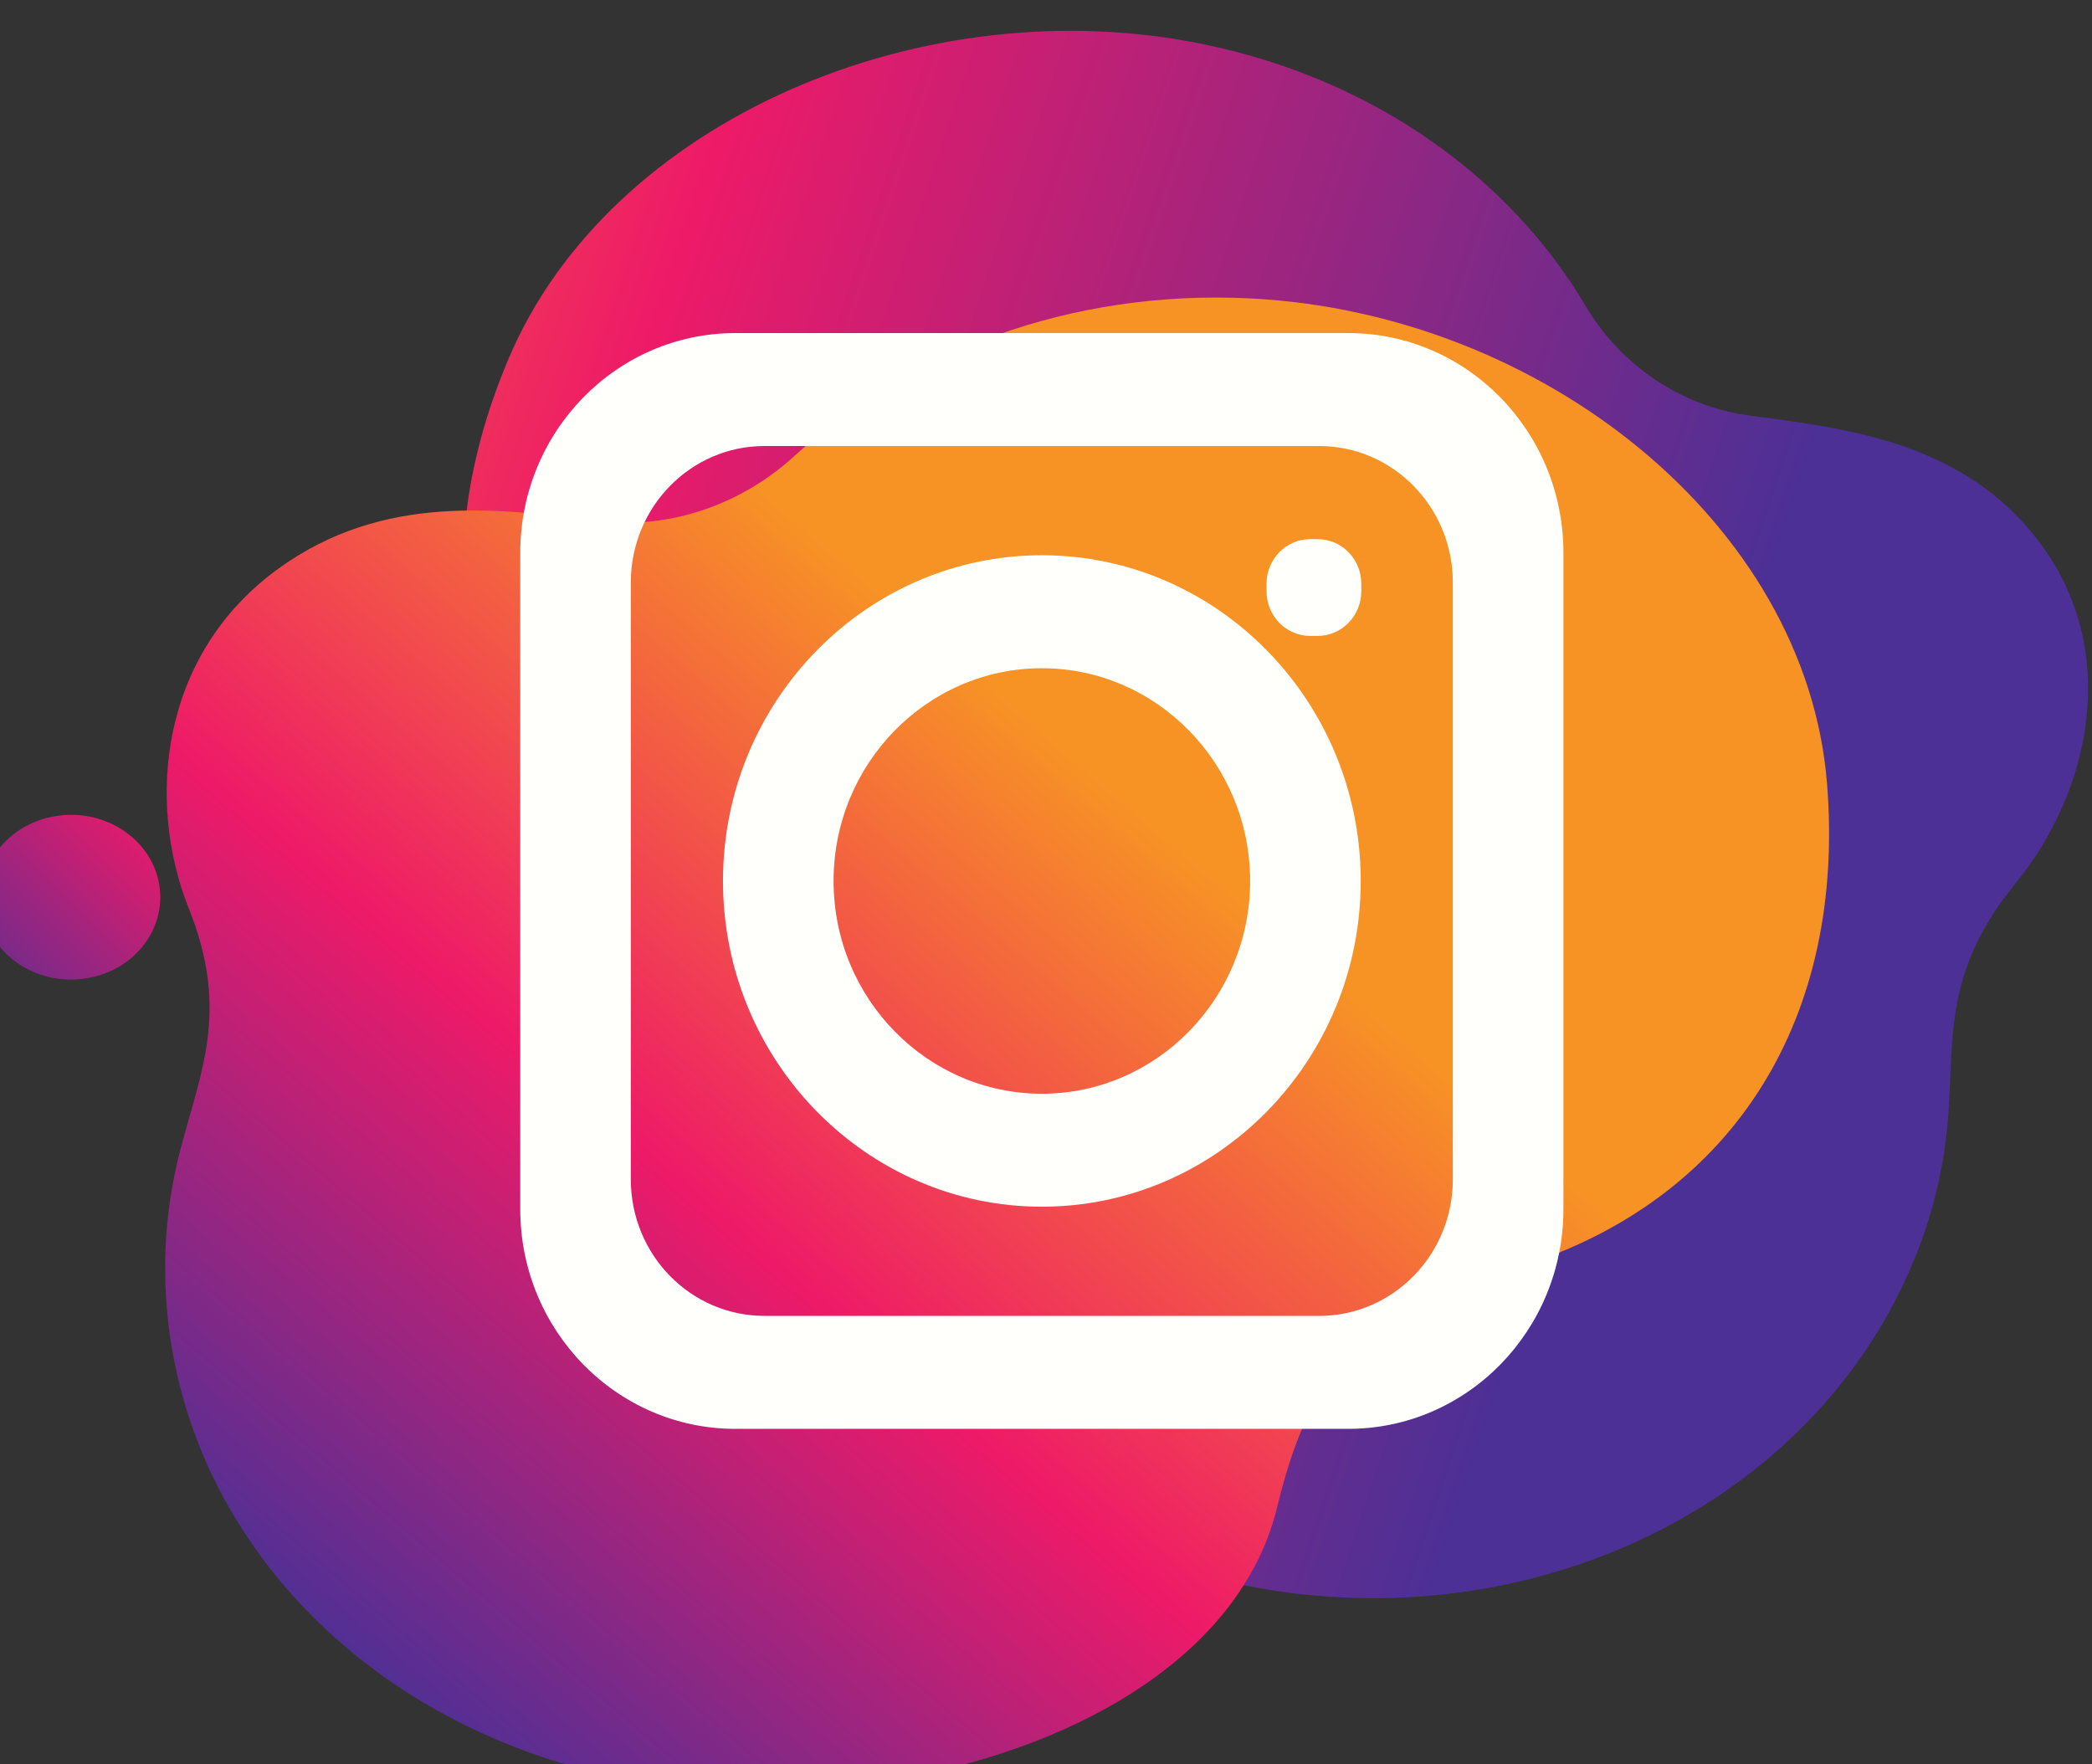 <svg xmlns:inkscape="http://www.inkscape.org/namespaces/inkscape" xmlns:sodipodi="http://sodipodi.sourceforge.net/DTD/sodipodi-0.dtd" xmlns:xlink="http://www.w3.org/1999/xlink" xmlns="http://www.w3.org/2000/svg" xmlns:svg="http://www.w3.org/2000/svg" width="35.223mm" height="29.706mm" viewBox="0 0 35.223 29.706" id="svg1" xml:space="preserve"><rect x="0" y="0" width="35.223" height="29.706" fill="#333333" stroke="none"/><defs id="defs1"><linearGradient x1="0" y1="0" x2="1" y2="0" gradientUnits="userSpaceOnUse" gradientTransform="matrix(-1326.35,390.61,-390.61,-1326.35,1442.54,4169.08)" spreadMethod="pad" id="linearGradient134"><stop style="stop-opacity:1;stop-color:#4c3096" offset="0" id="stop131"></stop><stop style="stop-opacity:1;stop-color:#ee1a68" offset="0.461" id="stop132"></stop><stop style="stop-opacity:1;stop-color:#f79325" offset="0.797" id="stop133"></stop><stop style="stop-opacity:1;stop-color:#f79325" offset="1" id="stop134"></stop></linearGradient><linearGradient x1="0" y1="0" x2="1" y2="0" gradientUnits="userSpaceOnUse" gradientTransform="matrix(807.813,807.813,807.813,-807.813,660.667,3783.14)" spreadMethod="pad" id="linearGradient138"><stop style="stop-opacity:1;stop-color:#4c3096" offset="0" id="stop135"></stop><stop style="stop-opacity:1;stop-color:#ee1a68" offset="0.299" id="stop136"></stop><stop style="stop-opacity:1;stop-color:#f79325" offset="0.592" id="stop137"></stop><stop style="stop-opacity:1;stop-color:#f79325" offset="1" id="stop138"></stop></linearGradient><linearGradient x1="0" y1="0" x2="1" y2="0" gradientUnits="userSpaceOnUse" gradientTransform="matrix(433.333,406.667,406.667,-433.333,497.687,4065.82)" spreadMethod="pad" id="linearGradient145"><stop style="stop-opacity:1;stop-color:#4c3096" offset="0" id="stop142"></stop><stop style="stop-opacity:1;stop-color:#ee1a68" offset="0.299" id="stop143"></stop><stop style="stop-opacity:1;stop-color:#f79325" offset="0.592" id="stop144"></stop><stop style="stop-opacity:1;stop-color:#f79325" offset="1" id="stop145"></stop></linearGradient><clipPath clipPathUnits="userSpaceOnUse" id="clipPath134-9"><path d="m 815.332,4517.71 c 54.84,146.41 226.048,228.06 378.248,192.33 93.27,-21.9 166.11,-82.38 206.87,-159.87 18.3,-34.79 50.45,-61.12 89.33,-66.88 53.4,-7.91 115.28,-16.32 156.08,-75.89 45.9,-67.05 28.62,-153.8 -11.95,-209.72 -38.39,-52.88 -33.65,-91.8 -36.56,-140.68 -1.9,-31.93 -8.75,-64.25 -21.1,-96.02 -57.52,-147.9 -212.74,-228.47 -366.93,-190.94 -124.97,30.41 -244.05,128.53 -235.082,247.13 7.825,103.37 -22.793,128.87 -87.855,178.14 -94.442,71.53 -120.344,190.79 -71.051,322.4 z" transform="translate(0,2.5e-5)" id="path134-9"></path></clipPath><clipPath clipPathUnits="userSpaceOnUse" id="clipPath138-8"><path d="m 1531.42,4258.96 c -11.42,158.4 -154.83,287.11 -313.4,295.97 -97.18,5.43 -185.52,-32.61 -247.473,-96.43 -27.809,-28.64 -66.703,-45.07 -106.238,-39.53 -54.309,7.62 -117.028,17.19 -173.879,-29.17 -63.977,-52.16 -72.032,-141.65 -48.535,-207.78 22.222,-62.56 6.445,-99.11 -4.75,-147.59 -7.317,-31.66 -9.918,-65.11 -6.993,-99.62 13.61,-160.63 141.739,-283.69 302.762,-291.37 130.516,-6.23 274.716,55.22 300.006,173.36 22.04,102.98 59.19,119.03 136.73,148.38 112.56,42.59 172.03,151.38 161.77,293.78 z" transform="translate(0,2.5e-5)" id="path138-6"></path></clipPath><clipPath clipPathUnits="userSpaceOnUse" id="clipPath145-7"><path d="m 603.305,4184.33 c 25.379,-15.63 33.277,-48.87 17.648,-74.25 -15.633,-25.37 -48.875,-33.27 -74.25,-17.64 -25.375,15.63 -33.273,48.87 -17.644,74.24 15.629,25.37 48.871,33.28 74.246,17.65 z" transform="translate(0,2.5e-5)" id="path145-0"></path></clipPath><linearGradient inkscape:collect="always" xlink:href="#linearGradient134" id="linearGradient2" gradientUnits="userSpaceOnUse" gradientTransform="matrix(-1326.35,390.61,-390.61,-1326.35,1442.54,4169.08)" x1="0" y1="0" x2="1" y2="0" spreadMethod="pad"></linearGradient><linearGradient inkscape:collect="always" xlink:href="#linearGradient138" id="linearGradient3" gradientUnits="userSpaceOnUse" gradientTransform="matrix(807.813,807.813,807.813,-807.813,660.667,3783.14)" x1="0" y1="0" x2="1" y2="0" spreadMethod="pad"></linearGradient><linearGradient inkscape:collect="always" xlink:href="#linearGradient145" id="linearGradient4" gradientUnits="userSpaceOnUse" gradientTransform="matrix(433.333,406.667,406.667,-433.333,497.687,4065.82)" x1="0" y1="0" x2="1" y2="0" spreadMethod="pad"></linearGradient></defs><g id="g1" inkscape:groupmode="layer" inkscape:label="1" transform="matrix(0.265,0,0,0.265,189.668,-9.156)"><g id="g4"><path id="path131-9" d="m 815.332,4517.71 c 54.84,146.41 226.048,228.06 378.248,192.33 93.27,-21.9 166.11,-82.38 206.87,-159.87 18.3,-34.79 50.45,-61.12 89.33,-66.88 53.4,-7.91 115.28,-16.32 156.08,-75.89 45.9,-67.05 28.62,-153.8 -11.95,-209.72 -38.39,-52.88 -33.65,-91.8 -36.56,-140.68 -1.9,-31.93 -8.75,-64.25 -21.1,-96.02 -57.52,-147.9 -212.74,-228.47 -366.93,-190.94 -124.97,30.41 -244.05,128.53 -235.082,247.13 7.825,103.37 -22.793,128.87 -87.855,178.14 -94.442,71.53 -120.344,190.79 -71.051,322.4" style="fill:url(#linearGradient2);fill-opacity:1;fill-rule:nonzero;stroke:none" transform="matrix(0.117,0,0,-0.104,-778.826,527.222)" clip-path="url(#clipPath134-9)"></path><path id="path135-9" d="m 1531.42,4258.96 c -11.42,158.4 -154.83,287.11 -313.4,295.97 -97.18,5.43 -185.52,-32.61 -247.473,-96.43 -27.809,-28.64 -66.703,-45.07 -106.238,-39.53 -54.309,7.62 -117.028,17.19 -173.879,-29.17 -63.977,-52.16 -72.032,-141.65 -48.535,-207.78 22.222,-62.56 6.445,-99.11 -4.75,-147.59 -7.317,-31.66 -9.918,-65.11 -6.993,-99.62 13.61,-160.63 141.739,-283.69 302.762,-291.37 130.516,-6.23 274.716,55.22 300.006,173.36 22.04,102.98 59.19,119.03 136.73,148.38 112.56,42.59 172.03,151.38 161.77,293.78" style="fill:url(#linearGradient3);fill-opacity:1;fill-rule:nonzero;stroke:none" transform="matrix(0.117,0,0,-0.104,-778.826,527.222)" clip-path="url(#clipPath138-8)"></path><path id="path139-1" d="m -623.421,109.482 c 0,4.79 -3.802,8.674 -8.491,8.674 h -35.246 c -4.69,0 -8.491,-3.882 -8.491,-8.672 V 90.523 71.563 c 0,-4.79 3.801,-8.674 8.491,-8.674 h 35.246 c 4.689,0 8.491,3.884 8.491,8.674 v 18.96 z m -6.645,-53.769 h -38.937 c -7.55,0 -13.671,6.252 -13.671,13.965 v 20.845 20.844 c 0,7.713 6.121,13.966 13.671,13.966 h 38.936 c 7.55,0 13.672,-6.252 13.672,-13.965 V 90.523 69.678 c 0,-7.713 -6.122,-13.965 -13.672,-13.965" style="fill:#fffffc;fill-opacity:1;fill-rule:nonzero;stroke:none;stroke-width:0.152"></path><path id="path140-7" d="m -649.534,104.041 c -7.297,0 -13.233,-6.064 -13.233,-13.517 0,-7.454 5.936,-13.517 13.233,-13.517 7.296,0 13.234,6.063 13.234,13.517 -10e-4,7.453 -5.938,13.517 -13.234,13.517 z m 0,-34.212 c -11.17,0 -20.259,9.284 -20.259,20.695 0,11.411 9.089,20.695 20.259,20.695 11.17,0 20.258,-9.284 20.26,-20.695 -10e-4,-11.411 -9.09,-20.695 -20.26,-20.695" style="fill:#fffffc;fill-opacity:1;fill-rule:nonzero;stroke:none;stroke-width:0.152"></path><path id="path141-2" d="m -632.482,74.954 h 0.468 c 1.534,0 2.776,-1.269 2.776,-2.835 v -0.478 c 0,-1.567 -1.242,-2.835 -2.776,-2.835 h -0.468 c -1.532,0 -2.776,1.269 -2.776,2.835 v 0.478 c 0,1.567 1.243,2.835 2.776,2.835" style="fill:#fffffc;fill-opacity:1;fill-rule:nonzero;stroke:none;stroke-width:0.152"></path><path id="path142-3" d="m 603.305,4184.33 c 25.379,-15.63 33.277,-48.87 17.648,-74.25 -15.633,-25.37 -48.875,-33.27 -74.25,-17.64 -25.375,15.63 -33.273,48.87 -17.644,74.24 15.629,25.37 48.871,33.28 74.246,17.65" style="fill:url(#linearGradient4);fill-opacity:1;fill-rule:nonzero;stroke:none" transform="matrix(0.105,0,0,-0.097,-771.587,492.978)" clip-path="url(#clipPath145-7)"></path></g></g></svg>